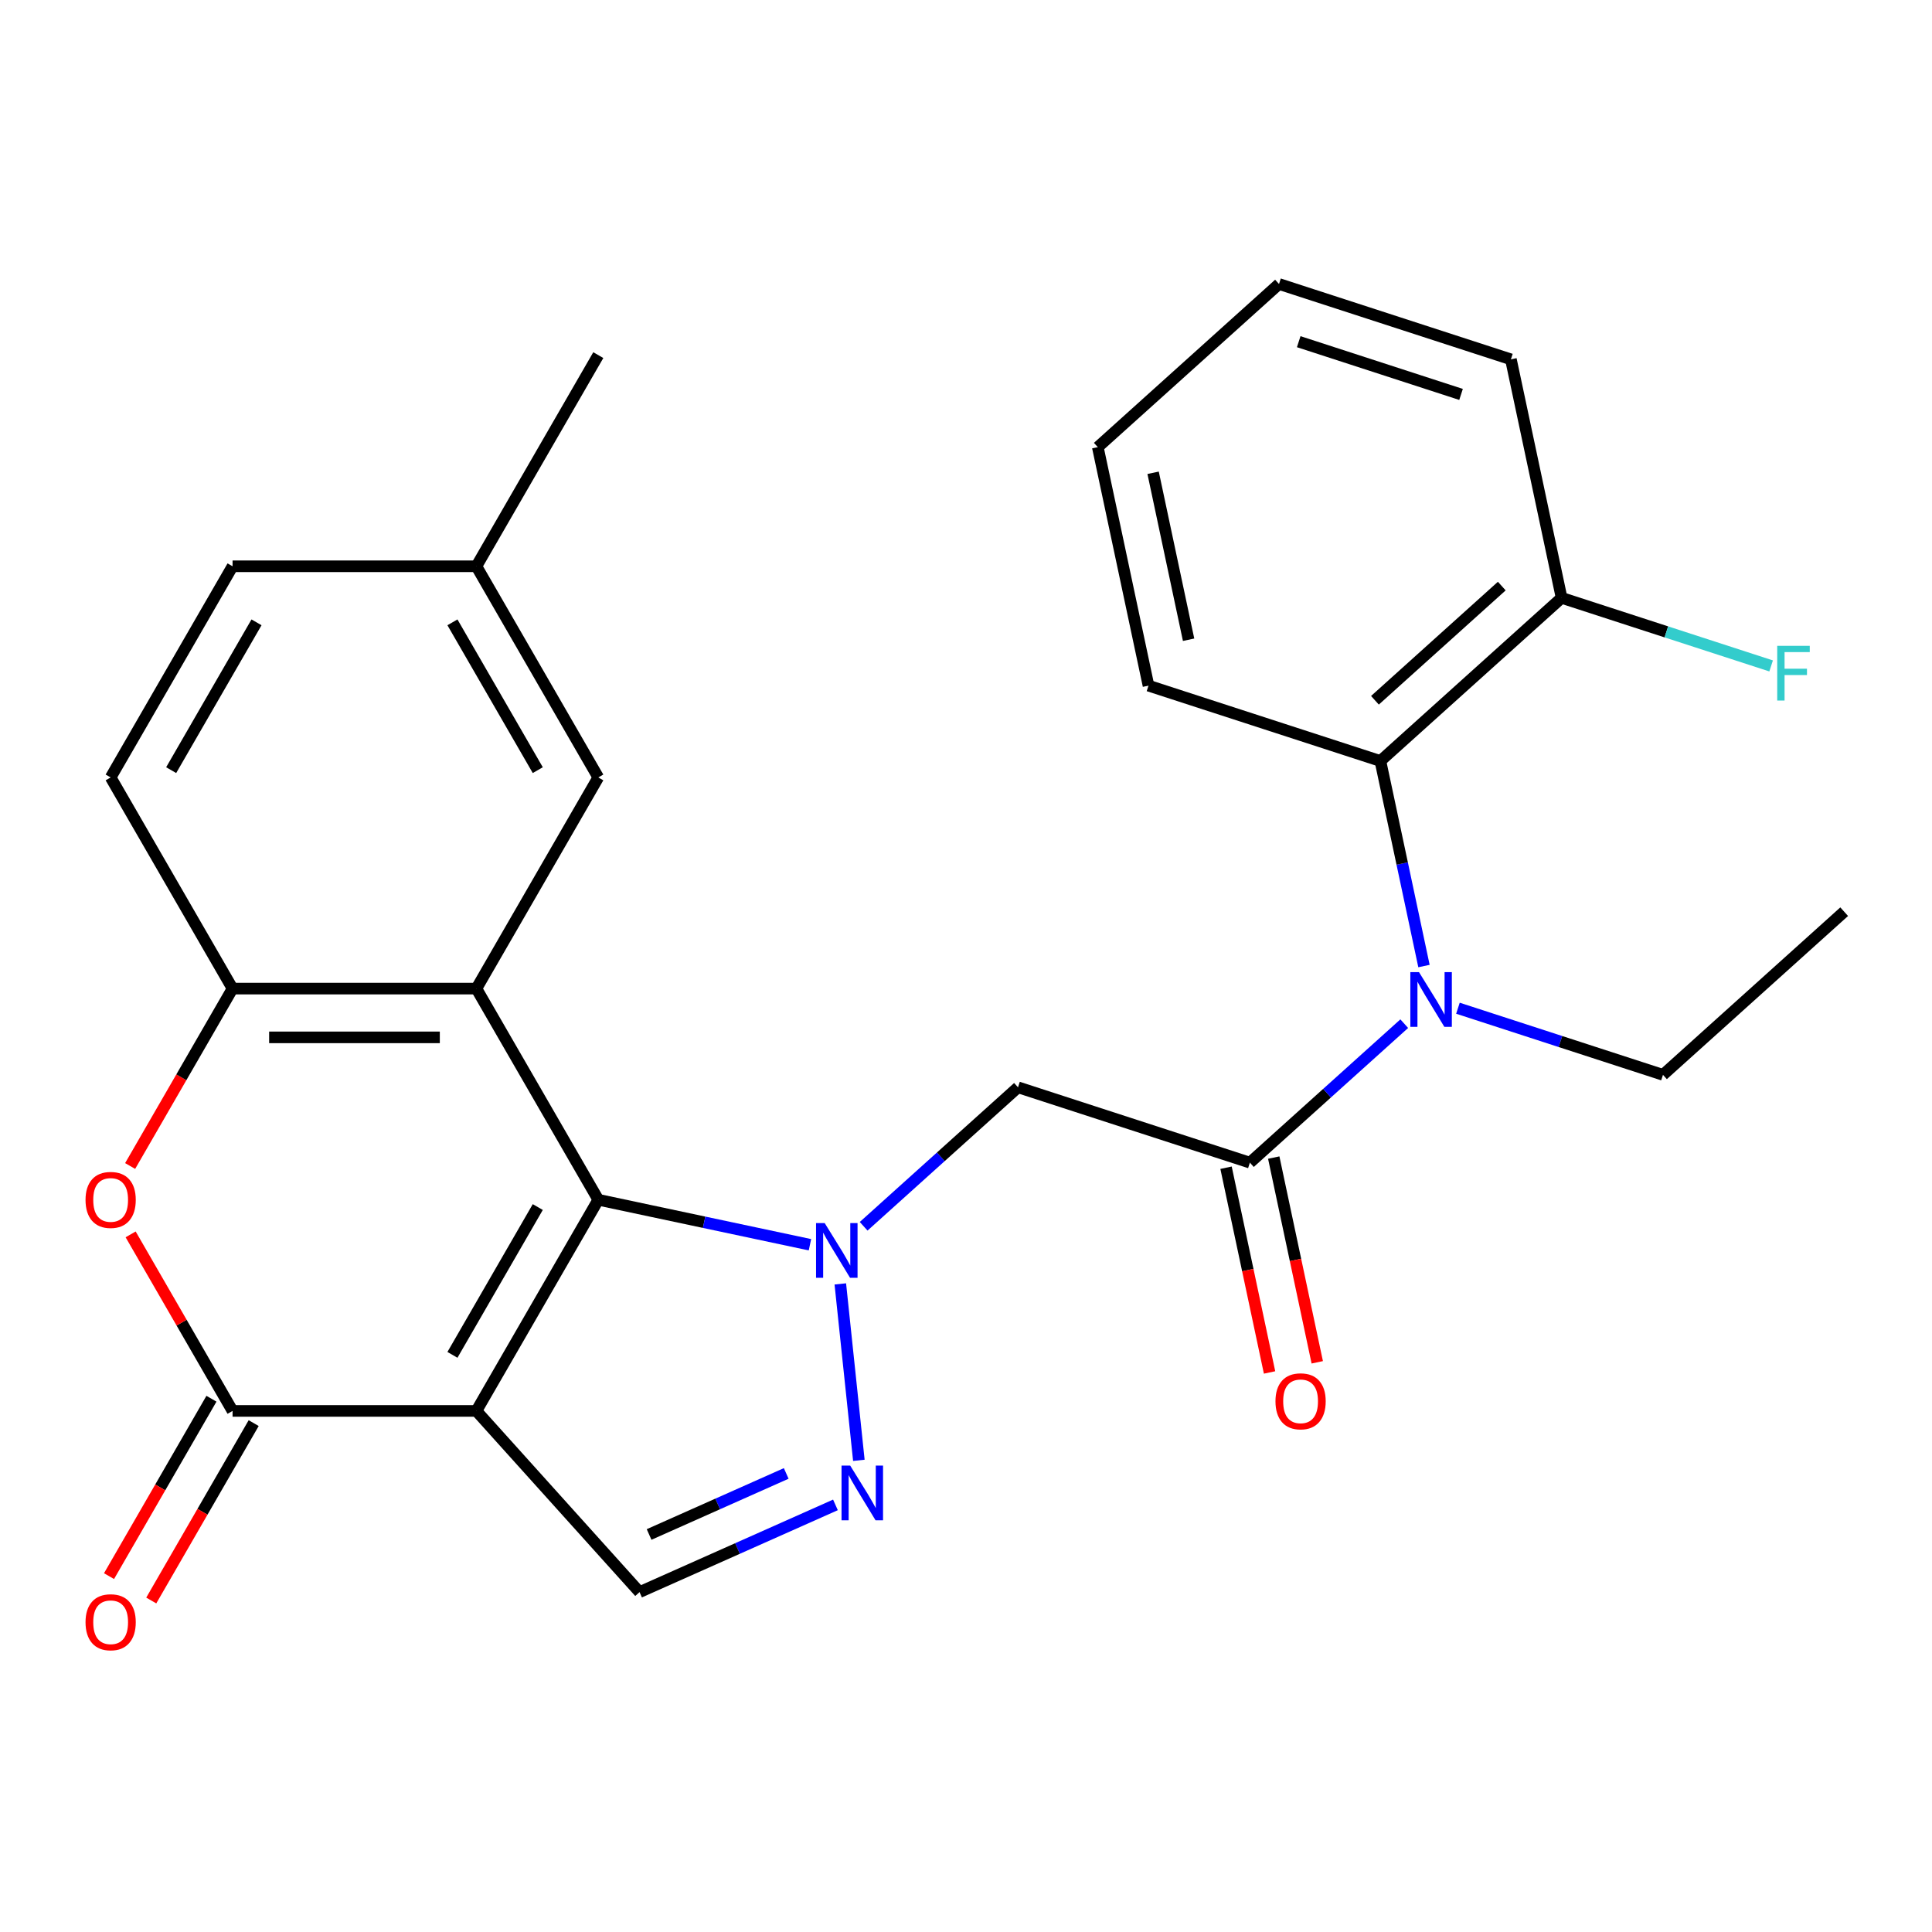 <?xml version='1.0' encoding='iso-8859-1'?>
<svg version='1.1' baseProfile='full'
              xmlns='http://www.w3.org/2000/svg'
                      xmlns:rdkit='http://www.rdkit.org/xml'
                      xmlns:xlink='http://www.w3.org/1999/xlink'
                  xml:space='preserve'
width='1000px' height='1000px' viewBox='0 0 1000 1000'>
<!-- END OF HEADER -->
<rect style='opacity:1.0;fill:#FFFFFF;stroke:none' width='1000' height='1000' x='0' y='0'> </rect>
<path class='bond-0' d='M 309.68,620.993 L 364.455,632.636' style='fill:none;fill-rule:evenodd;stroke:#000000;stroke-width:6px;stroke-linecap:butt;stroke-linejoin:miter;stroke-opacity:1' />
<path class='bond-0' d='M 364.455,632.636 L 419.231,644.279' style='fill:none;fill-rule:evenodd;stroke:#0000FF;stroke-width:6px;stroke-linecap:butt;stroke-linejoin:miter;stroke-opacity:1' />
<path class='bond-1' d='M 309.68,620.993 L 246.577,730.29' style='fill:none;fill-rule:evenodd;stroke:#000000;stroke-width:6px;stroke-linecap:butt;stroke-linejoin:miter;stroke-opacity:1' />
<path class='bond-1' d='M 278.355,624.767 L 234.183,701.275' style='fill:none;fill-rule:evenodd;stroke:#000000;stroke-width:6px;stroke-linecap:butt;stroke-linejoin:miter;stroke-opacity:1' />
<path class='bond-2' d='M 309.68,620.993 L 246.577,511.697' style='fill:none;fill-rule:evenodd;stroke:#000000;stroke-width:6px;stroke-linecap:butt;stroke-linejoin:miter;stroke-opacity:1' />
<path class='bond-4' d='M 434.946,664.548 L 444.544,755.866' style='fill:none;fill-rule:evenodd;stroke:#0000FF;stroke-width:6px;stroke-linecap:butt;stroke-linejoin:miter;stroke-opacity:1' />
<path class='bond-5' d='M 447.021,634.722 L 486.968,598.754' style='fill:none;fill-rule:evenodd;stroke:#0000FF;stroke-width:6px;stroke-linecap:butt;stroke-linejoin:miter;stroke-opacity:1' />
<path class='bond-5' d='M 486.968,598.754 L 526.914,562.786' style='fill:none;fill-rule:evenodd;stroke:#000000;stroke-width:6px;stroke-linecap:butt;stroke-linejoin:miter;stroke-opacity:1' />
<path class='bond-3' d='M 246.577,730.29 L 120.373,730.29' style='fill:none;fill-rule:evenodd;stroke:#000000;stroke-width:6px;stroke-linecap:butt;stroke-linejoin:miter;stroke-opacity:1' />
<path class='bond-8' d='M 246.577,730.29 L 331.025,824.078' style='fill:none;fill-rule:evenodd;stroke:#000000;stroke-width:6px;stroke-linecap:butt;stroke-linejoin:miter;stroke-opacity:1' />
<path class='bond-9' d='M 246.577,511.697 L 120.373,511.697' style='fill:none;fill-rule:evenodd;stroke:#000000;stroke-width:6px;stroke-linecap:butt;stroke-linejoin:miter;stroke-opacity:1' />
<path class='bond-9' d='M 227.647,536.938 L 139.304,536.938' style='fill:none;fill-rule:evenodd;stroke:#000000;stroke-width:6px;stroke-linecap:butt;stroke-linejoin:miter;stroke-opacity:1' />
<path class='bond-12' d='M 246.577,511.697 L 309.68,402.401' style='fill:none;fill-rule:evenodd;stroke:#000000;stroke-width:6px;stroke-linecap:butt;stroke-linejoin:miter;stroke-opacity:1' />
<path class='bond-13' d='M 109.443,723.979 L 82.937,769.89' style='fill:none;fill-rule:evenodd;stroke:#000000;stroke-width:6px;stroke-linecap:butt;stroke-linejoin:miter;stroke-opacity:1' />
<path class='bond-13' d='M 82.937,769.89 L 56.43,815.801' style='fill:none;fill-rule:evenodd;stroke:#FF0000;stroke-width:6px;stroke-linecap:butt;stroke-linejoin:miter;stroke-opacity:1' />
<path class='bond-13' d='M 131.303,736.6 L 104.796,782.51' style='fill:none;fill-rule:evenodd;stroke:#000000;stroke-width:6px;stroke-linecap:butt;stroke-linejoin:miter;stroke-opacity:1' />
<path class='bond-13' d='M 104.796,782.51 L 78.29,828.421' style='fill:none;fill-rule:evenodd;stroke:#FF0000;stroke-width:6px;stroke-linecap:butt;stroke-linejoin:miter;stroke-opacity:1' />
<path class='bond-28' d='M 120.373,730.29 L 93.993,684.599' style='fill:none;fill-rule:evenodd;stroke:#000000;stroke-width:6px;stroke-linecap:butt;stroke-linejoin:miter;stroke-opacity:1' />
<path class='bond-28' d='M 93.993,684.599 L 67.614,638.909' style='fill:none;fill-rule:evenodd;stroke:#FF0000;stroke-width:6px;stroke-linecap:butt;stroke-linejoin:miter;stroke-opacity:1' />
<path class='bond-27' d='M 432.423,778.932 L 381.724,801.505' style='fill:none;fill-rule:evenodd;stroke:#0000FF;stroke-width:6px;stroke-linecap:butt;stroke-linejoin:miter;stroke-opacity:1' />
<path class='bond-27' d='M 381.724,801.505 L 331.025,824.078' style='fill:none;fill-rule:evenodd;stroke:#000000;stroke-width:6px;stroke-linecap:butt;stroke-linejoin:miter;stroke-opacity:1' />
<path class='bond-27' d='M 406.947,762.646 L 371.457,778.446' style='fill:none;fill-rule:evenodd;stroke:#0000FF;stroke-width:6px;stroke-linecap:butt;stroke-linejoin:miter;stroke-opacity:1' />
<path class='bond-27' d='M 371.457,778.446 L 335.968,794.247' style='fill:none;fill-rule:evenodd;stroke:#000000;stroke-width:6px;stroke-linecap:butt;stroke-linejoin:miter;stroke-opacity:1' />
<path class='bond-6' d='M 526.914,562.786 L 646.942,601.785' style='fill:none;fill-rule:evenodd;stroke:#000000;stroke-width:6px;stroke-linecap:butt;stroke-linejoin:miter;stroke-opacity:1' />
<path class='bond-10' d='M 646.942,601.785 L 686.888,565.817' style='fill:none;fill-rule:evenodd;stroke:#000000;stroke-width:6px;stroke-linecap:butt;stroke-linejoin:miter;stroke-opacity:1' />
<path class='bond-10' d='M 686.888,565.817 L 726.835,529.849' style='fill:none;fill-rule:evenodd;stroke:#0000FF;stroke-width:6px;stroke-linecap:butt;stroke-linejoin:miter;stroke-opacity:1' />
<path class='bond-14' d='M 634.597,604.409 L 645.859,657.395' style='fill:none;fill-rule:evenodd;stroke:#000000;stroke-width:6px;stroke-linecap:butt;stroke-linejoin:miter;stroke-opacity:1' />
<path class='bond-14' d='M 645.859,657.395 L 657.122,710.38' style='fill:none;fill-rule:evenodd;stroke:#FF0000;stroke-width:6px;stroke-linecap:butt;stroke-linejoin:miter;stroke-opacity:1' />
<path class='bond-14' d='M 659.286,599.161 L 670.549,652.147' style='fill:none;fill-rule:evenodd;stroke:#000000;stroke-width:6px;stroke-linecap:butt;stroke-linejoin:miter;stroke-opacity:1' />
<path class='bond-14' d='M 670.549,652.147 L 681.811,705.132' style='fill:none;fill-rule:evenodd;stroke:#FF0000;stroke-width:6px;stroke-linecap:butt;stroke-linejoin:miter;stroke-opacity:1' />
<path class='bond-7' d='M 67.36,603.518 L 93.867,557.608' style='fill:none;fill-rule:evenodd;stroke:#FF0000;stroke-width:6px;stroke-linecap:butt;stroke-linejoin:miter;stroke-opacity:1' />
<path class='bond-7' d='M 93.867,557.608 L 120.373,511.697' style='fill:none;fill-rule:evenodd;stroke:#000000;stroke-width:6px;stroke-linecap:butt;stroke-linejoin:miter;stroke-opacity:1' />
<path class='bond-16' d='M 120.373,511.697 L 57.271,402.401' style='fill:none;fill-rule:evenodd;stroke:#000000;stroke-width:6px;stroke-linecap:butt;stroke-linejoin:miter;stroke-opacity:1' />
<path class='bond-11' d='M 737.049,500.023 L 725.77,446.957' style='fill:none;fill-rule:evenodd;stroke:#0000FF;stroke-width:6px;stroke-linecap:butt;stroke-linejoin:miter;stroke-opacity:1' />
<path class='bond-11' d='M 725.77,446.957 L 714.49,393.891' style='fill:none;fill-rule:evenodd;stroke:#000000;stroke-width:6px;stroke-linecap:butt;stroke-linejoin:miter;stroke-opacity:1' />
<path class='bond-20' d='M 754.625,521.853 L 807.691,539.095' style='fill:none;fill-rule:evenodd;stroke:#0000FF;stroke-width:6px;stroke-linecap:butt;stroke-linejoin:miter;stroke-opacity:1' />
<path class='bond-20' d='M 807.691,539.095 L 860.757,556.337' style='fill:none;fill-rule:evenodd;stroke:#000000;stroke-width:6px;stroke-linecap:butt;stroke-linejoin:miter;stroke-opacity:1' />
<path class='bond-15' d='M 714.49,393.891 L 808.279,309.444' style='fill:none;fill-rule:evenodd;stroke:#000000;stroke-width:6px;stroke-linecap:butt;stroke-linejoin:miter;stroke-opacity:1' />
<path class='bond-15' d='M 711.669,362.466 L 777.321,303.353' style='fill:none;fill-rule:evenodd;stroke:#000000;stroke-width:6px;stroke-linecap:butt;stroke-linejoin:miter;stroke-opacity:1' />
<path class='bond-21' d='M 714.49,393.891 L 594.463,354.892' style='fill:none;fill-rule:evenodd;stroke:#000000;stroke-width:6px;stroke-linecap:butt;stroke-linejoin:miter;stroke-opacity:1' />
<path class='bond-17' d='M 309.68,402.401 L 246.577,293.105' style='fill:none;fill-rule:evenodd;stroke:#000000;stroke-width:6px;stroke-linecap:butt;stroke-linejoin:miter;stroke-opacity:1' />
<path class='bond-17' d='M 278.355,398.627 L 234.183,322.12' style='fill:none;fill-rule:evenodd;stroke:#000000;stroke-width:6px;stroke-linecap:butt;stroke-linejoin:miter;stroke-opacity:1' />
<path class='bond-18' d='M 808.279,309.444 L 862.505,327.063' style='fill:none;fill-rule:evenodd;stroke:#000000;stroke-width:6px;stroke-linecap:butt;stroke-linejoin:miter;stroke-opacity:1' />
<path class='bond-18' d='M 862.505,327.063 L 916.731,344.682' style='fill:none;fill-rule:evenodd;stroke:#33CCCC;stroke-width:6px;stroke-linecap:butt;stroke-linejoin:miter;stroke-opacity:1' />
<path class='bond-22' d='M 808.279,309.444 L 782.039,185.997' style='fill:none;fill-rule:evenodd;stroke:#000000;stroke-width:6px;stroke-linecap:butt;stroke-linejoin:miter;stroke-opacity:1' />
<path class='bond-29' d='M 57.271,402.401 L 120.373,293.105' style='fill:none;fill-rule:evenodd;stroke:#000000;stroke-width:6px;stroke-linecap:butt;stroke-linejoin:miter;stroke-opacity:1' />
<path class='bond-29' d='M 88.595,398.627 L 132.767,322.12' style='fill:none;fill-rule:evenodd;stroke:#000000;stroke-width:6px;stroke-linecap:butt;stroke-linejoin:miter;stroke-opacity:1' />
<path class='bond-19' d='M 246.577,293.105 L 120.373,293.105' style='fill:none;fill-rule:evenodd;stroke:#000000;stroke-width:6px;stroke-linecap:butt;stroke-linejoin:miter;stroke-opacity:1' />
<path class='bond-23' d='M 246.577,293.105 L 309.68,183.809' style='fill:none;fill-rule:evenodd;stroke:#000000;stroke-width:6px;stroke-linecap:butt;stroke-linejoin:miter;stroke-opacity:1' />
<path class='bond-24' d='M 860.757,556.337 L 954.545,471.89' style='fill:none;fill-rule:evenodd;stroke:#000000;stroke-width:6px;stroke-linecap:butt;stroke-linejoin:miter;stroke-opacity:1' />
<path class='bond-25' d='M 594.463,354.892 L 568.224,231.445' style='fill:none;fill-rule:evenodd;stroke:#000000;stroke-width:6px;stroke-linecap:butt;stroke-linejoin:miter;stroke-opacity:1' />
<path class='bond-25' d='M 615.216,331.127 L 596.849,244.714' style='fill:none;fill-rule:evenodd;stroke:#000000;stroke-width:6px;stroke-linecap:butt;stroke-linejoin:miter;stroke-opacity:1' />
<path class='bond-30' d='M 782.039,185.997 L 662.012,146.998' style='fill:none;fill-rule:evenodd;stroke:#000000;stroke-width:6px;stroke-linecap:butt;stroke-linejoin:miter;stroke-opacity:1' />
<path class='bond-30' d='M 756.235,204.153 L 672.216,176.854' style='fill:none;fill-rule:evenodd;stroke:#000000;stroke-width:6px;stroke-linecap:butt;stroke-linejoin:miter;stroke-opacity:1' />
<path class='bond-26' d='M 568.224,231.445 L 662.012,146.998' style='fill:none;fill-rule:evenodd;stroke:#000000;stroke-width:6px;stroke-linecap:butt;stroke-linejoin:miter;stroke-opacity:1' />
<path  class='atom-1' d='M 426.866 633.073
L 436.146 648.073
Q 437.066 649.553, 438.546 652.233
Q 440.026 654.913, 440.106 655.073
L 440.106 633.073
L 443.866 633.073
L 443.866 661.393
L 439.986 661.393
L 430.026 644.993
Q 428.866 643.073, 427.626 640.873
Q 426.426 638.673, 426.066 637.993
L 426.066 661.393
L 422.386 661.393
L 422.386 633.073
L 426.866 633.073
' fill='#0000FF'/>
<path  class='atom-5' d='M 440.058 758.586
L 449.338 773.586
Q 450.258 775.066, 451.738 777.746
Q 453.218 780.426, 453.298 780.586
L 453.298 758.586
L 457.058 758.586
L 457.058 786.906
L 453.178 786.906
L 443.218 770.506
Q 442.058 768.586, 440.818 766.386
Q 439.618 764.186, 439.258 763.506
L 439.258 786.906
L 435.578 786.906
L 435.578 758.586
L 440.058 758.586
' fill='#0000FF'/>
<path  class='atom-8' d='M 44.271 621.073
Q 44.271 614.273, 47.631 610.473
Q 50.991 606.673, 57.271 606.673
Q 63.551 606.673, 66.911 610.473
Q 70.271 614.273, 70.271 621.073
Q 70.271 627.953, 66.871 631.873
Q 63.471 635.753, 57.271 635.753
Q 51.031 635.753, 47.631 631.873
Q 44.271 627.993, 44.271 621.073
M 57.271 632.553
Q 61.591 632.553, 63.911 629.673
Q 66.271 626.753, 66.271 621.073
Q 66.271 615.513, 63.911 612.713
Q 61.591 609.873, 57.271 609.873
Q 52.951 609.873, 50.591 612.673
Q 48.271 615.473, 48.271 621.073
Q 48.271 626.793, 50.591 629.673
Q 52.951 632.553, 57.271 632.553
' fill='#FF0000'/>
<path  class='atom-11' d='M 734.47 503.178
L 743.75 518.178
Q 744.67 519.658, 746.15 522.338
Q 747.63 525.018, 747.71 525.178
L 747.71 503.178
L 751.47 503.178
L 751.47 531.498
L 747.59 531.498
L 737.63 515.098
Q 736.47 513.178, 735.23 510.978
Q 734.03 508.778, 733.67 508.098
L 733.67 531.498
L 729.99 531.498
L 729.99 503.178
L 734.47 503.178
' fill='#0000FF'/>
<path  class='atom-14' d='M 44.271 839.666
Q 44.271 832.866, 47.631 829.066
Q 50.991 825.266, 57.271 825.266
Q 63.551 825.266, 66.911 829.066
Q 70.271 832.866, 70.271 839.666
Q 70.271 846.546, 66.871 850.466
Q 63.471 854.346, 57.271 854.346
Q 51.031 854.346, 47.631 850.466
Q 44.271 846.586, 44.271 839.666
M 57.271 851.146
Q 61.591 851.146, 63.911 848.266
Q 66.271 845.346, 66.271 839.666
Q 66.271 834.106, 63.911 831.306
Q 61.591 828.466, 57.271 828.466
Q 52.951 828.466, 50.591 831.266
Q 48.271 834.066, 48.271 839.666
Q 48.271 845.386, 50.591 848.266
Q 52.951 851.146, 57.271 851.146
' fill='#FF0000'/>
<path  class='atom-15' d='M 660.181 725.311
Q 660.181 718.511, 663.541 714.711
Q 666.901 710.911, 673.181 710.911
Q 679.461 710.911, 682.821 714.711
Q 686.181 718.511, 686.181 725.311
Q 686.181 732.191, 682.781 736.111
Q 679.381 739.991, 673.181 739.991
Q 666.941 739.991, 663.541 736.111
Q 660.181 732.231, 660.181 725.311
M 673.181 736.791
Q 677.501 736.791, 679.821 733.911
Q 682.181 730.991, 682.181 725.311
Q 682.181 719.751, 679.821 716.951
Q 677.501 714.111, 673.181 714.111
Q 668.861 714.111, 666.501 716.911
Q 664.181 719.711, 664.181 725.311
Q 664.181 731.031, 666.501 733.911
Q 668.861 736.791, 673.181 736.791
' fill='#FF0000'/>
<path  class='atom-19' d='M 919.886 334.283
L 936.726 334.283
L 936.726 337.523
L 923.686 337.523
L 923.686 346.123
L 935.286 346.123
L 935.286 349.403
L 923.686 349.403
L 923.686 362.603
L 919.886 362.603
L 919.886 334.283
' fill='#33CCCC'/>
</svg>

